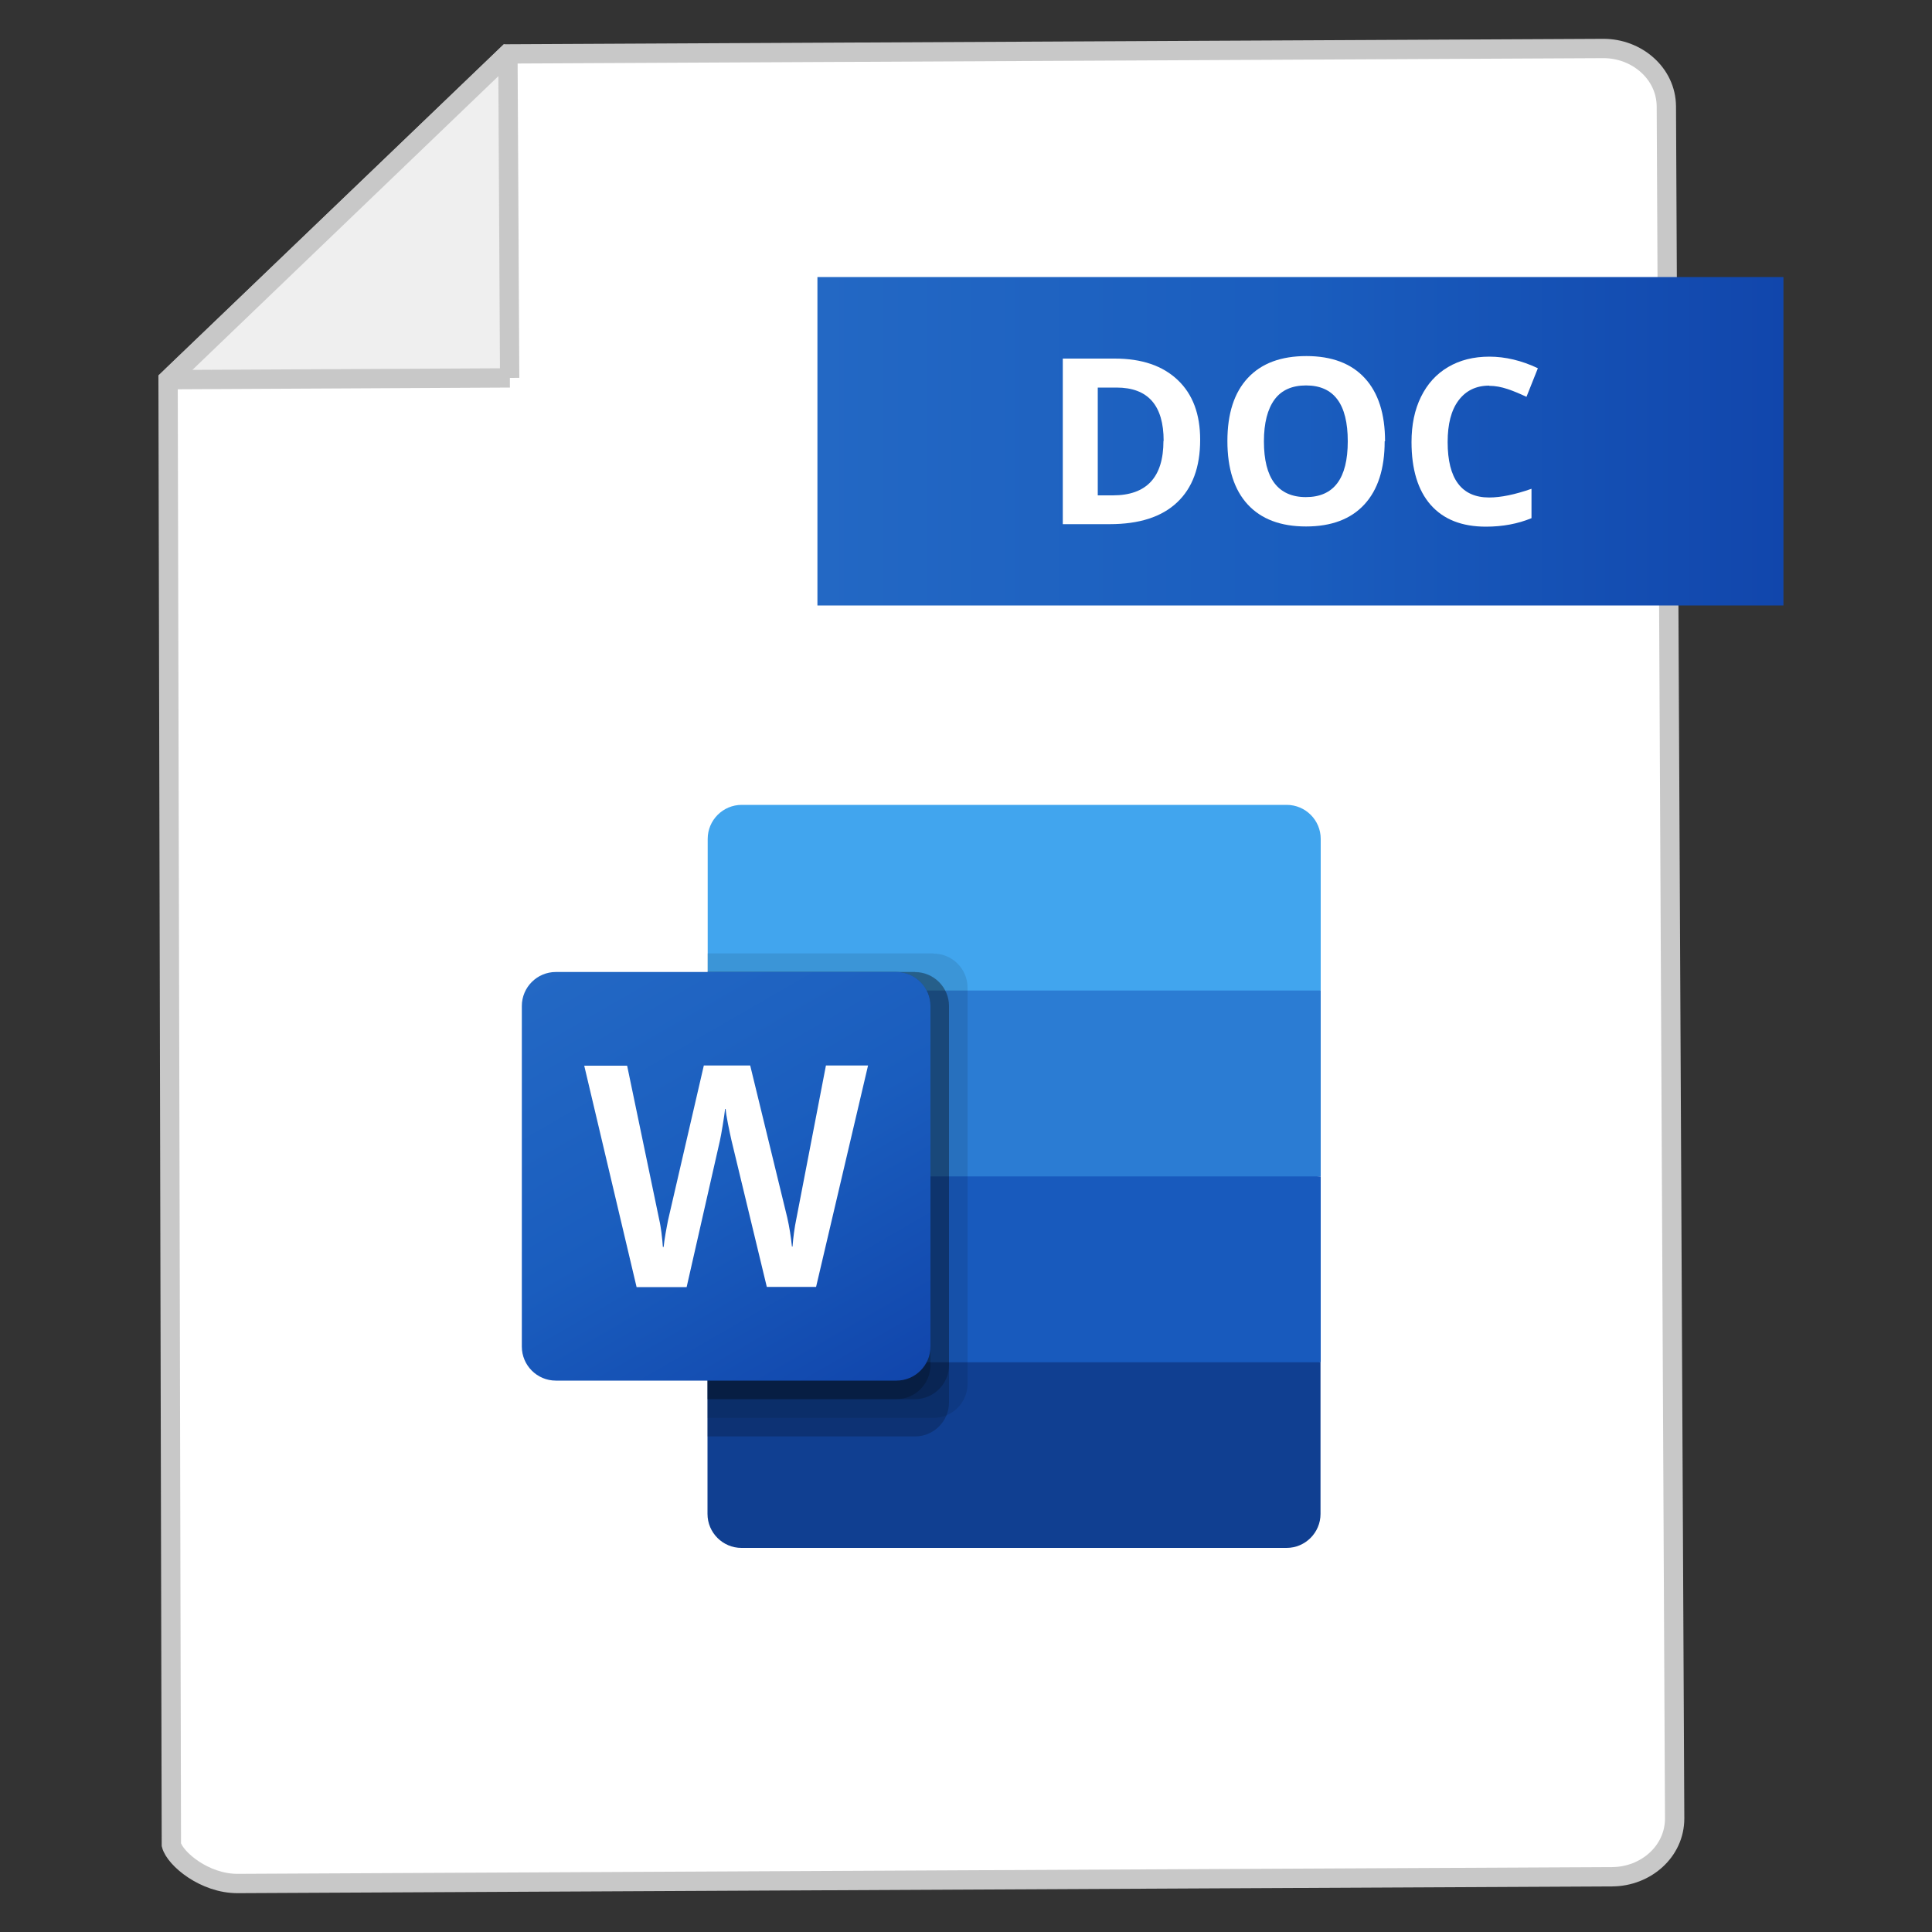 <?xml version="1.0" encoding="UTF-8"?>
<svg id="doc-2" data-name="doc" xmlns="http://www.w3.org/2000/svg" xmlns:xlink="http://www.w3.org/1999/xlink" viewBox="0 0 100 100">
  <rect x="0" y="0" width="100" height="100" fill="#333333" stroke="none"/>
  <defs>
    <linearGradient id="linear-gradient" x1="42.31" y1="439.16" x2="92.31" y2="439.16" gradientTransform="translate(0 462) scale(1 -1)" gradientUnits="userSpaceOnUse">
      <stop offset="0" stop-color="#2368c4"/>
      <stop offset=".5" stop-color="#1a5dbe"/>
      <stop offset="1" stop-color="#1146ac"/>
    </linearGradient>
    <linearGradient id="linear-gradient-2" x1="30.69" y1="1653.07" x2="44.49" y2="1629.16" gradientTransform="translate(0 1702) scale(1 -1)" xlink:href="#linear-gradient"/>
  </defs>
  <path d="M86.25,5.51c-.01-1.72-1.54-3.01-3.27-3l-56.69.28L8.7,19.64l.17,75.85c.19.72,1.72,2.01,3.44,2l71.14-.35c1.73-.01,3.23-1.3,3.23-3.02,0,0-.43-88.61-.43-88.61Z" style="fill: #fff; stroke: #c8c8c8; stroke-miterlimit: 10;"/>
  <path d="M26.38,19.56l-.09-16.65-.1-.04L8.94,19.43c-.08.08-.03.22.09.22l17.36-.09Z" style="fill: #efefef; stroke: #c8c8c8; stroke-miterlimit: 10;"/>
  <rect x="42.31" y="14.34" width="50" height="17" style="fill: url(#linear-gradient); stroke-width: 0px;"/>
  <g>
    <path d="M62.12,22.77c0,1.41-.4,2.49-1.2,3.24s-1.96,1.12-3.48,1.12h-2.43v-8.57h2.69c1.4,0,2.48.37,3.26,1.11s1.16,1.77,1.16,3.09h0ZM60.23,22.82c0-1.84-.81-2.76-2.44-2.76h-.97v5.58h.78c1.75,0,2.62-.94,2.62-2.82h.01Z" style="fill: #fff; stroke-width: 0px;"/>
    <path d="M71.67,22.84c0,1.42-.35,2.51-1.05,3.27s-1.71,1.14-3.02,1.14-2.32-.38-3.02-1.14-1.05-1.86-1.05-3.28.35-2.51,1.06-3.27,1.72-1.13,3.03-1.13,2.32.38,3.02,1.14,1.05,1.85,1.05,3.27h-.02ZM65.42,22.84c0,.96.18,1.68.54,2.16s.91.73,1.63.73c1.45,0,2.17-.96,2.17-2.89s-.72-2.89-2.16-2.89c-.72,0-1.27.24-1.63.73s-.55,1.21-.55,2.17h0Z" style="fill: #fff; stroke-width: 0px;"/>
    <path d="M77.08,19.96c-.68,0-1.21.26-1.59.77s-.56,1.23-.56,2.15c0,1.91.72,2.87,2.15,2.87.6,0,1.33-.15,2.19-.45v1.52c-.7.29-1.49.44-2.36.44-1.25,0-2.2-.38-2.86-1.13s-.99-1.84-.99-3.25c0-.89.16-1.67.49-2.34s.79-1.18,1.4-1.54,1.32-.54,2.14-.54,1.67.2,2.51.6l-.59,1.48c-.32-.15-.64-.29-.97-.4s-.64-.17-.96-.17h0Z" style="fill: #fff; stroke-width: 0px;"/>
  </g>
  <g>
    <path d="M66.59,41.66h-28.2c-.97,0-1.76.79-1.76,1.76h0v7.85l16.35,4.81,15.38-4.81v-7.85c0-.97-.79-1.76-1.76-1.76h0Z" style="fill: #41a5ee; stroke-width: 0px;"/>
    <path d="M68.36,51.27h-31.73v9.61l16.35,2.88,15.38-2.88v-9.61Z" style="fill: #2b7cd3; stroke-width: 0px;"/>
    <path d="M36.63,60.89v9.62l15.38,1.92,16.35-1.92v-9.62h-31.73Z" style="fill: #185abd; stroke-width: 0px;"/>
    <path d="M38.39,80.12h28.2c.97,0,1.76-.79,1.76-1.76h0v-7.85h-31.73v7.85c0,.97.79,1.76,1.76,1.76h0Z" style="fill: #103f91; stroke-width: 0px;"/>
    <path d="M48.32,49.35h-11.7v24.04h11.7c.97,0,1.76-.79,1.76-1.76v-20.51c0-.97-.79-1.76-1.76-1.76h0Z" style="fill: #000; isolation: isolate; opacity: .1; stroke-width: 0px;"/>
    <path d="M47.36,50.31h-10.74v24.04h10.74c.97,0,1.76-.79,1.76-1.76v-20.51c0-.97-.79-1.76-1.76-1.76h0Z" style="fill: #000; isolation: isolate; opacity: .2; stroke-width: 0px;"/>
    <path d="M47.36,50.31h-10.74v22.11h10.74c.97,0,1.76-.79,1.76-1.76v-18.59c0-.97-.79-1.76-1.76-1.76Z" style="fill: #000; isolation: isolate; opacity: .2; stroke-width: 0px;"/>
    <path d="M46.4,50.31h-9.78v22.11h9.78c.97,0,1.76-.79,1.76-1.76v-18.59c0-.97-.79-1.76-1.76-1.76Z" style="fill: #000; isolation: isolate; opacity: .2; stroke-width: 0px;"/>
    <path d="M28.77,50.31h17.63c.97,0,1.76.79,1.76,1.76v17.63c0,.97-.79,1.76-1.76,1.76h-17.63c-.97,0-1.76-.79-1.76-1.76v-17.63c0-.97.79-1.76,1.76-1.76Z" style="fill: url(#linear-gradient-2); stroke-width: 0px;"/>
    <path d="M34.24,63.83c.03.27.06.51.07.71h.04c.02-.19.05-.42.1-.7.05-.27.09-.5.13-.69l1.85-8h2.4l1.92,7.88c.11.49.19.99.24,1.49h.03c.04-.48.1-.97.2-1.44l1.53-7.93h2.18l-2.69,11.46h-2.55l-1.83-7.59c-.05-.22-.11-.5-.18-.85s-.11-.61-.12-.77h-.03c-.02.19-.06.46-.12.83-.06.37-.11.64-.15.82l-1.72,7.57h-2.59l-2.71-11.46h2.22l1.67,8.01c.04.16.07.38.11.65h0Z" style="fill: #fff; stroke-width: 0px;"/>
  </g>
</svg>